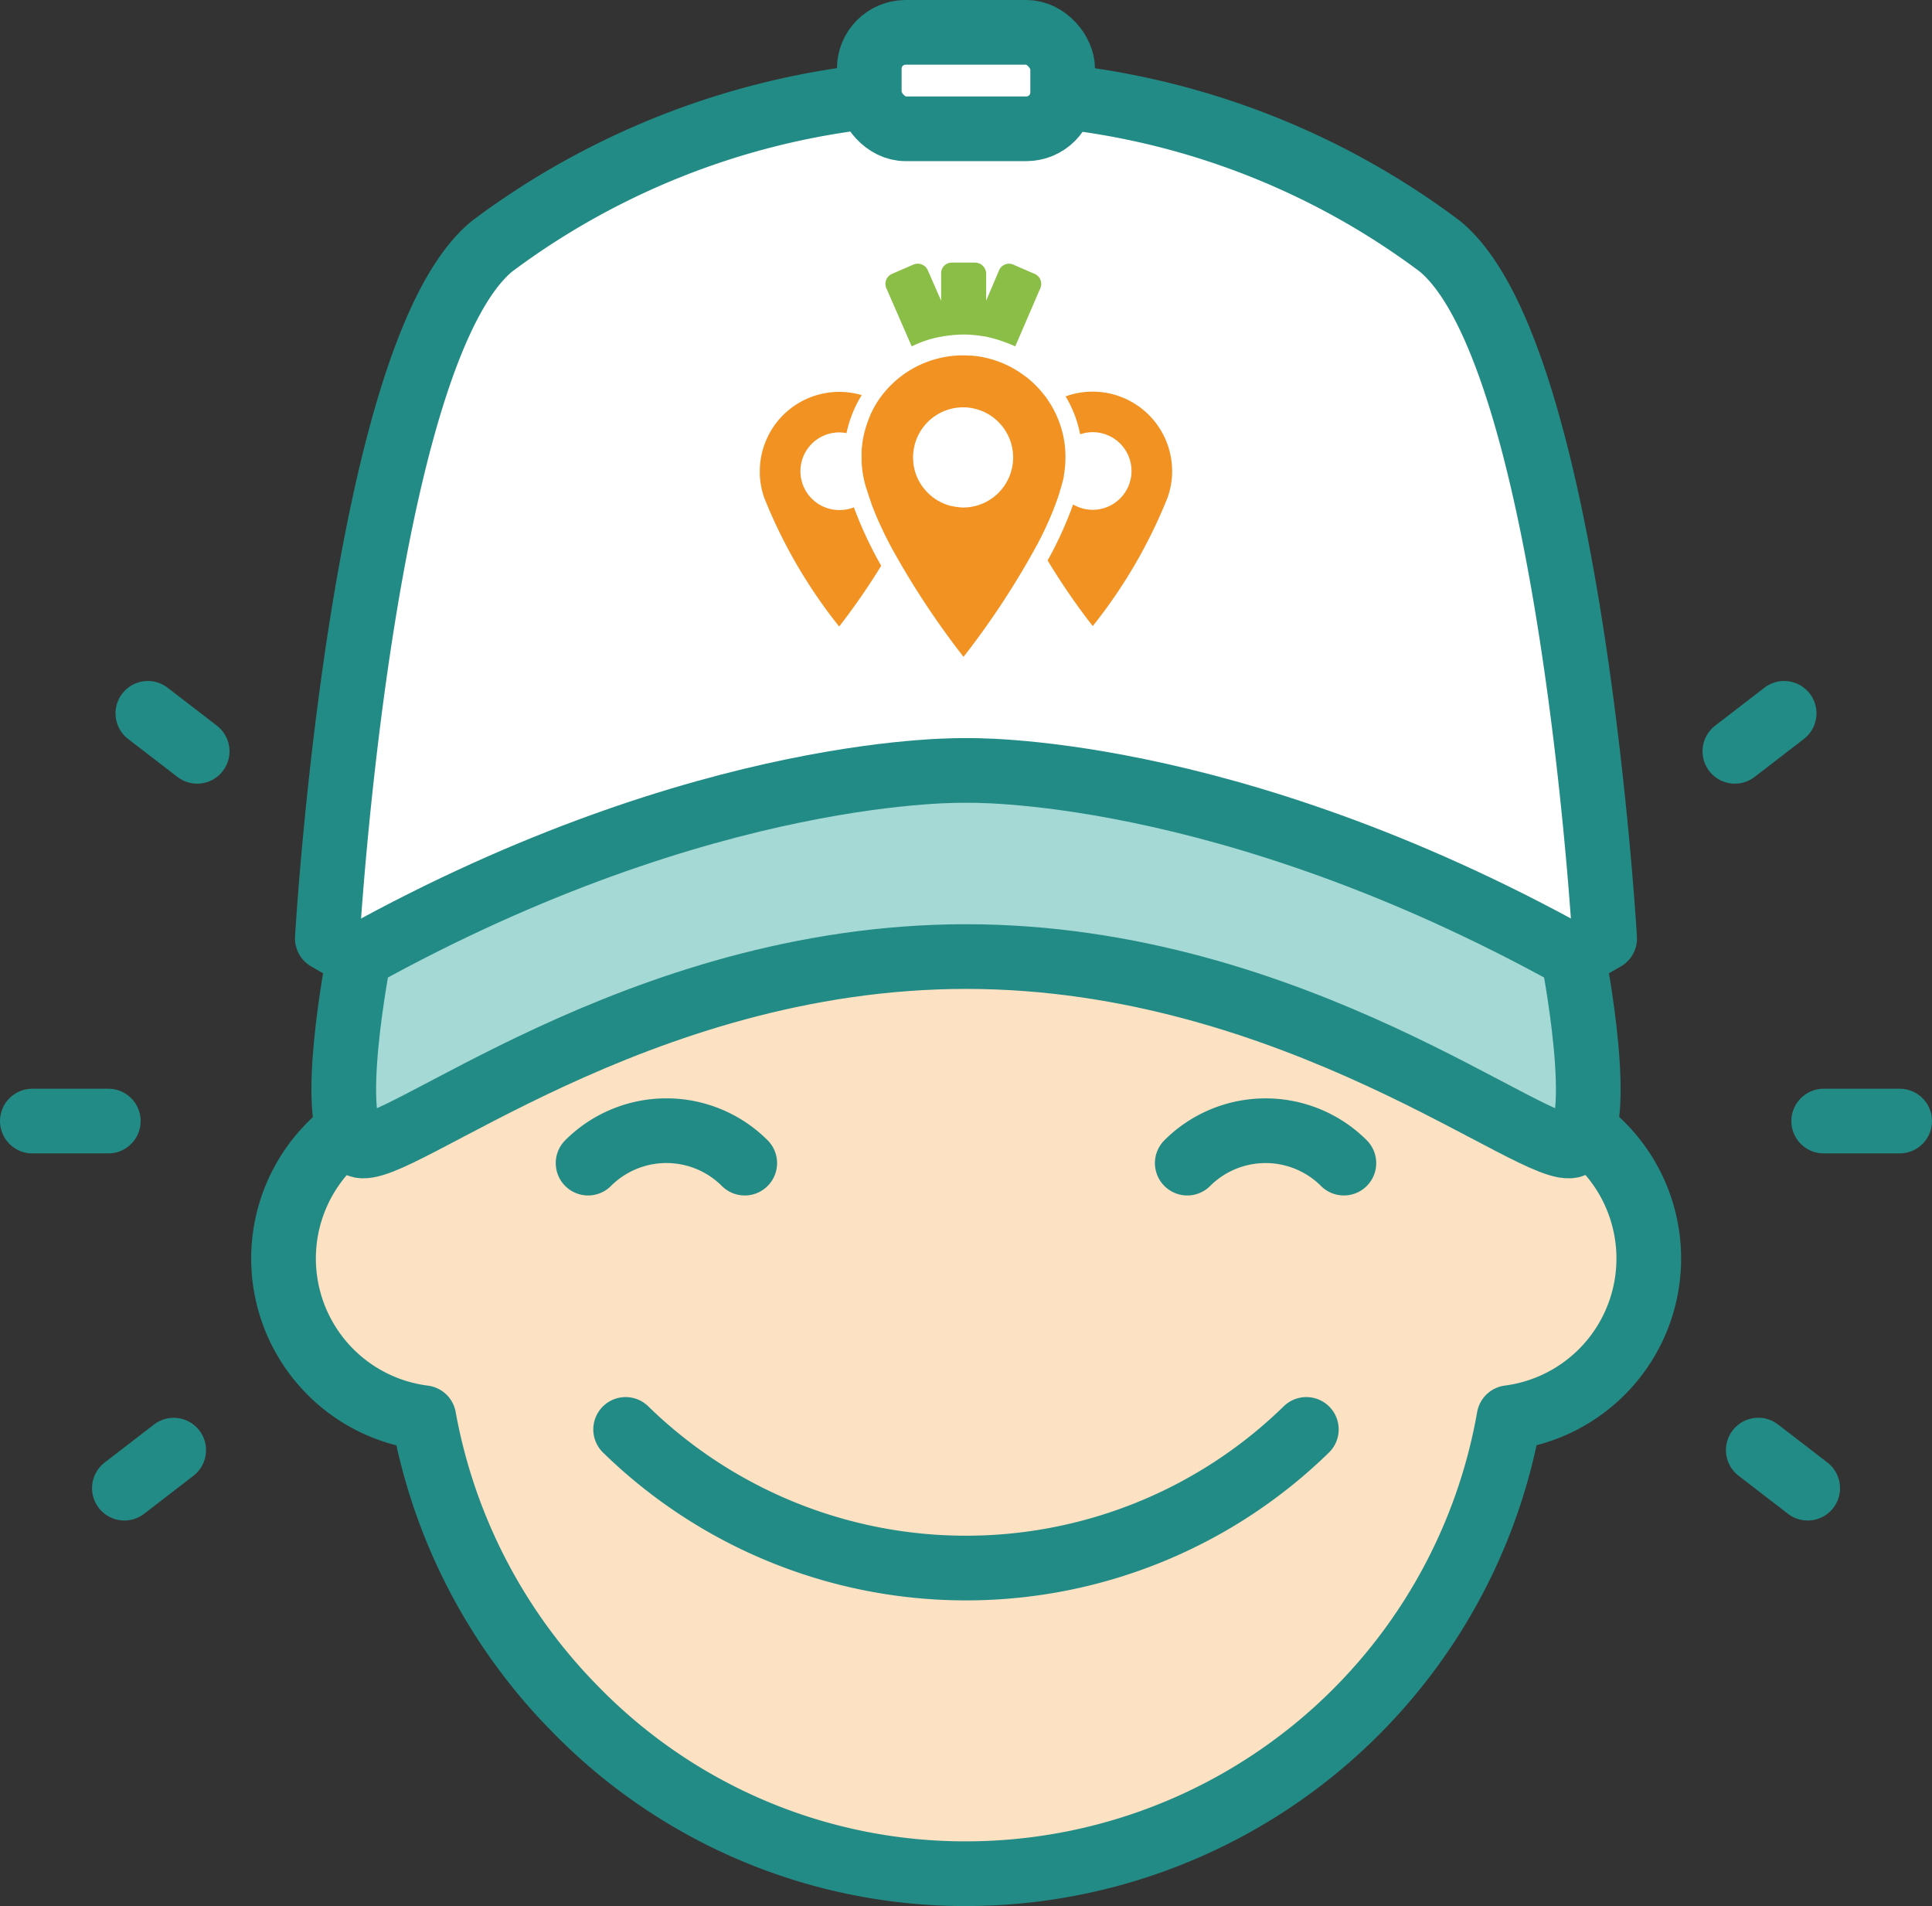 <svg xmlns="http://www.w3.org/2000/svg" width="59.742" height="58.932" viewBox="0 0 59.742 58.932">
  <rect x="0" y="0" width="59.742" height="58.932" fill="#333333" stroke="none"/>
  <g id="K_CARE" data-name="K—CARE" transform="translate(1 1)">
    <g id="Groupe_1525" data-name="Groupe 1525" transform="translate(0 21.055)">
      <g id="Groupe_1517" data-name="Groupe 1517" transform="translate(52.644)">
        <g id="Groupe_1512" data-name="Groupe 1512" transform="translate(0.726 22.781)">
          <g id="Groupe_1511" data-name="Groupe 1511" transform="translate(0 0)">
            <path id="Tracé_566" data-name="Tracé 566" d="M230.6,15.877,229.072,14.7" transform="translate(-229.072 -14.702)" fill="none" stroke="#238b85" stroke-linecap="round" stroke-linejoin="round" stroke-width="2"/>
          </g>
        </g>
        <g id="Groupe_1514" data-name="Groupe 1514" transform="translate(2.749 12.606)">
          <g id="Groupe_1513" data-name="Groupe 1513">
            <path id="Tracé_567" data-name="Tracé 567" d="M233.3,5.254h-2.349" transform="translate(-230.951 -5.254)" fill="none" stroke="#238b85" stroke-linecap="round" stroke-linejoin="round" stroke-width="2"/>
          </g>
        </g>
        <g id="Groupe_1516" data-name="Groupe 1516">
          <g id="Groupe_1515" data-name="Groupe 1515">
            <path id="Tracé_568" data-name="Tracé 568" d="M229.924-6.452,228.4-5.278" transform="translate(-228.398 6.452)" fill="none" stroke="#238b85" stroke-linecap="round" stroke-linejoin="round" stroke-width="2"/>
          </g>
        </g>
      </g>
      <g id="Groupe_1524" data-name="Groupe 1524">
        <g id="Groupe_1519" data-name="Groupe 1519" transform="translate(2.846 22.781)">
          <g id="Groupe_1518" data-name="Groupe 1518" transform="translate(0 0)">
            <path id="Tracé_569" data-name="Tracé 569" d="M182.156,15.877l1.525-1.175" transform="translate(-182.156 -14.702)" fill="none" stroke="#238b85" stroke-linecap="round" stroke-linejoin="round" stroke-width="2"/>
          </g>
        </g>
        <g id="Groupe_1521" data-name="Groupe 1521" transform="translate(0 12.606)">
          <g id="Groupe_1520" data-name="Groupe 1520">
            <path id="Tracé_570" data-name="Tracé 570" d="M179.513,5.254h2.349" transform="translate(-179.513 -5.254)" fill="none" stroke="#238b85" stroke-linecap="round" stroke-linejoin="round" stroke-width="2"/>
          </g>
        </g>
        <g id="Groupe_1523" data-name="Groupe 1523" transform="translate(3.572)">
          <g id="Groupe_1522" data-name="Groupe 1522">
            <path id="Tracé_571" data-name="Tracé 571" d="M182.83-6.452l1.525,1.174" transform="translate(-182.83 6.452)" fill="none" stroke="#238b85" stroke-linecap="round" stroke-linejoin="round" stroke-width="2"/>
          </g>
        </g>
      </g>
    </g>
    <g id="Groupe_1528" data-name="Groupe 1528" transform="translate(7.76 9.548)">
      <g id="Groupe_1527" data-name="Groupe 1527">
        <path id="Tracé_572" data-name="Tracé 572" d="M224.621,15.77a4.961,4.961,0,0,0,.252-9.8M191.844-5.612c-.78-1.467-1.059,1.512-1.059,1.962V5.971l.28,9.8h0a17.185,17.185,0,0,0,4.7,9.027,16.831,16.831,0,0,0,12.066,5.07h0a16.5,16.5,0,0,0,8.223-2.075,17.2,17.2,0,0,0,8.569-12.025v0l.252-9.8V-7.969a.9.9,0,0,0-1.018-.891l-17.195-3.393h0ZM190.785,5.971a4.961,4.961,0,0,0,.28,9.8" transform="translate(-186.719 17.513)" fill="#fce1c3"/>
        <path id="Tracé_573" data-name="Tracé 573" d="M216.992-14.251m.051,6.817" transform="translate(-184.391 17.359)" fill="#fbac4d"/>
        <g id="Groupe_1526" data-name="Groupe 1526">
          <path id="Tracé_574" data-name="Tracé 574" d="M190.785-4.669V5.739a4.961,4.961,0,0,0,.28,9.8,17.184,17.184,0,0,0,4.7,9.028,16.831,16.831,0,0,0,12.066,5.07h0a17.055,17.055,0,0,0,16.79-14.1,4.961,4.961,0,0,0,.252-9.8V-9.229" transform="translate(-186.719 17.746)" fill="none" stroke="#238b85" stroke-linecap="round" stroke-linejoin="round" stroke-width="2"/>
          <path id="Tracé_575" data-name="Tracé 575" d="M219.038-14.029a4.364,4.364,0,0,1,3.566.6,4.378,4.378,0,0,1,1.988,3.7V4.707m-5.554-18.736.051,6.817M190.505-4.065c-1.13-.036,13.514-.507,12.551.152l-7.194-2.3c.508-1.5-6.749-.2-5.291-.826m0,0c.943-6.718,6.452-8.944,10.7-9.686,4.634-.652,7-.993,17.77,2.7" transform="translate(-186.438 17.137)" fill="none" stroke="#6d5b50" stroke-linecap="round" stroke-linejoin="round" stroke-width="1"/>
        </g>
      </g>
    </g>
    <path id="Tracé_576" data-name="Tracé 576" d="M222.375-19.523C216.368-24.4,207.732-24.4,207.732-24.4s-8.636,0-14.643,4.873c-4.057,3.291-5.106,21.411-5.106,21.411l.976.56,18.772-2.8,18.772,2.8.977-.56S226.432-16.232,222.375-19.523Z" transform="translate(-178.862 26.127)" fill="#fff"/>
    <path id="Tracé_577" data-name="Tracé 577" d="M207.7-4.811S199.736-5.05,188.923.942c0,0-1.051,5.352,0,5.831S197.484.942,207.7.942s17.721,6.311,18.772,5.831,0-5.831,0-5.831C215.655-5.05,207.7-4.811,207.7-4.811Z" transform="translate(-178.825 27.633)" fill="#a5d9d6"/>
    <rect id="Rectangle_1734" data-name="Rectangle 1734" width="4.806" height="2.397" rx="0.903" transform="translate(26.468 0.293)" fill="#fff"/>
    <g id="Groupe_1530" data-name="Groupe 1530" transform="translate(9.122)">
      <g id="Groupe_1529" data-name="Groupe 1529">
        <path id="Tracé_578" data-name="Tracé 578" d="M204.578-24.144a23.993,23.993,0,0,0-11.488,4.6c-4.057,3.291-5.106,21.411-5.106,21.411l.976.56" transform="translate(-187.984 26.147)" fill="none" stroke="#238b85" stroke-linecap="round" stroke-linejoin="round" stroke-width="2"/>
        <path id="Tracé_579" data-name="Tracé 579" d="M224.854,2.426l.977-.56s-1.049-18.12-5.107-21.411a23.846,23.846,0,0,0-11.277-4.57" transform="translate(-186.334 26.149)" fill="none" stroke="#238b85" stroke-linecap="round" stroke-linejoin="round" stroke-width="2"/>
        <path id="Tracé_580" data-name="Tracé 580" d="M207.7-4.811S199.736-5.05,188.923.942c0,0-1.051,5.352,0,5.831S197.484.942,207.7.942s17.721,6.311,18.772,5.831,0-5.831,0-5.831C215.655-5.05,207.7-4.811,207.7-4.811Z" transform="translate(-187.948 27.633)" fill="none" stroke="#238b85" stroke-linecap="round" stroke-linejoin="round" stroke-width="2"/>
        <rect id="Rectangle_1735" data-name="Rectangle 1735" width="5.98" height="2.982" rx="1.123" transform="translate(16.758)" fill="none" stroke="#238b85" stroke-linecap="round" stroke-linejoin="round" stroke-width="2"/>
      </g>
    </g>
    <g id="Groupe_1531" data-name="Groupe 1531" transform="translate(17.185 33.958)">
      <path id="Tracé_581" data-name="Tracé 581" d="M200.315,6.533a3.427,3.427,0,0,0-4.844,0" transform="translate(-195.471 -5.53)" fill="none" stroke="#238b85" stroke-linecap="round" stroke-linejoin="round" stroke-width="2"/>
      <path id="Tracé_582" data-name="Tracé 582" d="M217.519,6.533a3.428,3.428,0,0,0-4.843,0" transform="translate(-194.148 -5.53)" fill="none" stroke="#238b85" stroke-linecap="round" stroke-linejoin="round" stroke-width="2"/>
      <path id="Tracé_583" data-name="Tracé 583" d="M196.549,14.107a15.065,15.065,0,0,0,21.049,0" transform="translate(-195.388 -4.87)" fill="none" stroke="#238b85" stroke-linecap="round" stroke-linejoin="round" stroke-width="2"/>
    </g>
    <g id="Groupe_1533" data-name="Groupe 1533" transform="translate(22.495 7.118)">
      <g id="Groupe_1532" data-name="Groupe 1532">
        <path id="Tracé_584" data-name="Tracé 584" d="M210.061-15.688a2.45,2.45,0,0,0-.837.146,3.663,3.663,0,0,1,.449,1.173,1.186,1.186,0,0,1,.388-.066,1.2,1.2,0,0,1,1.2,1.2,1.2,1.2,0,0,1-1.2,1.2,1.2,1.2,0,0,1-.606-.165,11.639,11.639,0,0,1-.788,1.731,20.85,20.85,0,0,0,1.395,2.029,15.7,15.7,0,0,0,2.314-3.972,2.456,2.456,0,0,0,.141-.738c0-.03,0-.059,0-.088A2.458,2.458,0,0,0,210.061-15.688Z" transform="translate(-199.767 19.679)" fill="#f29222"/>
        <path id="Tracé_585" data-name="Tracé 585" d="M202.858-12.028a1.2,1.2,0,0,1-1.2-1.2,1.2,1.2,0,0,1,1.2-1.2,1.179,1.179,0,0,1,.224.023,3.7,3.7,0,0,1,.471-1.176,2.461,2.461,0,0,0-.695-.1,2.457,2.457,0,0,0-2.456,2.457c0,.029,0,.058,0,.088a2.455,2.455,0,0,0,.14.738,15.7,15.7,0,0,0,2.314,3.972,21.037,21.037,0,0,0,1.3-1.879,12.311,12.311,0,0,1-.845-1.806A1.2,1.2,0,0,1,202.858-12.028Z" transform="translate(-200.402 19.679)" fill="#f29222"/>
        <path id="Tracé_586" data-name="Tracé 586" d="M209.625-13.772l0-.02a3.138,3.138,0,0,0-.46-1.435h0l-.026-.039c-.02-.032-.042-.065-.064-.1l-.039-.056c-.026-.036-.052-.07-.079-.1l-.028-.036q-.053-.066-.11-.129l-.04-.043c-.028-.03-.057-.06-.087-.089l-.041-.041c-.041-.039-.083-.076-.126-.114l-.013-.011c-.042-.036-.085-.07-.128-.1l-.044-.032-.109-.076-.041-.028c-.05-.032-.1-.062-.151-.093l-.026-.014c-.044-.025-.088-.048-.134-.071l-.048-.024c-.043-.02-.086-.04-.13-.058l-.037-.016c-.055-.023-.112-.044-.169-.064l-.04-.013c-.045-.015-.09-.028-.137-.042l-.053-.014c-.051-.013-.1-.025-.153-.036l-.027-.006c-.06-.012-.122-.022-.183-.03l-.05-.005c-.046-.006-.095-.011-.142-.015l-.055,0q-.094-.006-.191-.006c-.069,0-.138,0-.206.006a3.158,3.158,0,0,0-2.442,1.428h0l0,0c-.028.043-.055.086-.081.13l0,.006c-.026.043-.05.087-.073.131l0,.008c-.024.044-.045.089-.067.136l0,.008c-.02.046-.041.093-.059.139l0,.008c-.019.047-.037.1-.053.144l0,.005c-.017.05-.032.1-.046.15v0c-.015.051-.028.1-.04.154v0c-.012.053-.023.106-.032.159h0v0l-.006.046c-.005.037-.011.072-.015.109,0,.022-.005.043-.008.066s-.006.067-.009.1l0,.057c0,.053,0,.107,0,.16,0,.038,0,.075,0,.114a3.162,3.162,0,0,0,.181.951c.033.111.073.225.115.34l0,.014c.022.059.044.117.068.177l.011.028c.023.056.045.112.069.169l.016.038c.024.054.046.109.071.163l.022.047c.024.053.047.1.071.155l.027.057c.024.05.048.1.072.15l.031.06c.024.048.048.1.073.146l.029.055c.026.051.053.1.081.153h0a25.48,25.48,0,0,0,2.185,3.315l0,0,.015.019,0,0,.015.019a25.258,25.258,0,0,0,2.306-3.523h0c.032-.062.064-.125.095-.186l.012-.025c.029-.057.056-.113.084-.17l.02-.043.072-.156.027-.06.062-.14.032-.078c.018-.042.036-.084.053-.125s.025-.064.037-.1.029-.072.042-.108.029-.079.043-.117l.03-.085c.023-.067.044-.135.065-.2l0-.009,0-.009c.025-.071.047-.144.068-.218v0c.02-.075.039-.152.054-.23l0-.027c.012-.07.024-.14.031-.211s.015-.163.018-.246c0-.039,0-.076,0-.114C209.632-13.641,209.629-13.707,209.625-13.772Zm-3.159,1.748a2.119,2.119,0,0,1-.439-.066,1.552,1.552,0,0,1-.78-.532l-.013-.016c-.017-.023-.034-.045-.05-.069s-.022-.033-.032-.051-.017-.026-.025-.039c-.018-.031-.034-.062-.051-.094h0a1.325,1.325,0,0,1-.062-.144l-.01-.026c-.011-.031-.02-.062-.03-.095l-.019-.078-.011-.052c-.008-.039-.014-.079-.018-.118l0-.03c0-.045-.008-.093-.008-.14s0-.087.006-.13c0-.017,0-.033.005-.05s.008-.057.013-.085.013-.067.02-.1v0a1.551,1.551,0,0,1,1.5-1.184,1.551,1.551,0,0,1,1.551,1.55A1.55,1.55,0,0,1,206.467-12.024Z" transform="translate(-200.179 19.598)" fill="#f29222"/>
        <path id="Tracé_587" data-name="Tracé 587" d="M208.621-19.045l-.659-.286a.331.331,0,0,0-.438.176l-.4.94v-.841a.346.346,0,0,0-.348-.337h-.717a.329.329,0,0,0-.327.337v.841l-.412-.94a.34.34,0,0,0-.446-.176l-.66.286a.336.336,0,0,0-.176.443l.784,1.8a3.31,3.31,0,0,1,.91-.3,4.224,4.224,0,0,1,.458-.058h0c.076-.005.15-.009.228-.009s.162,0,.24.009a4.686,4.686,0,0,1,.466.057,4.585,4.585,0,0,1,.9.3l.776-1.8A.336.336,0,0,0,208.621-19.045Z" transform="translate(-200.125 19.394)" fill="#8bbe46"/>
      </g>
    </g>
  </g>
</svg>
